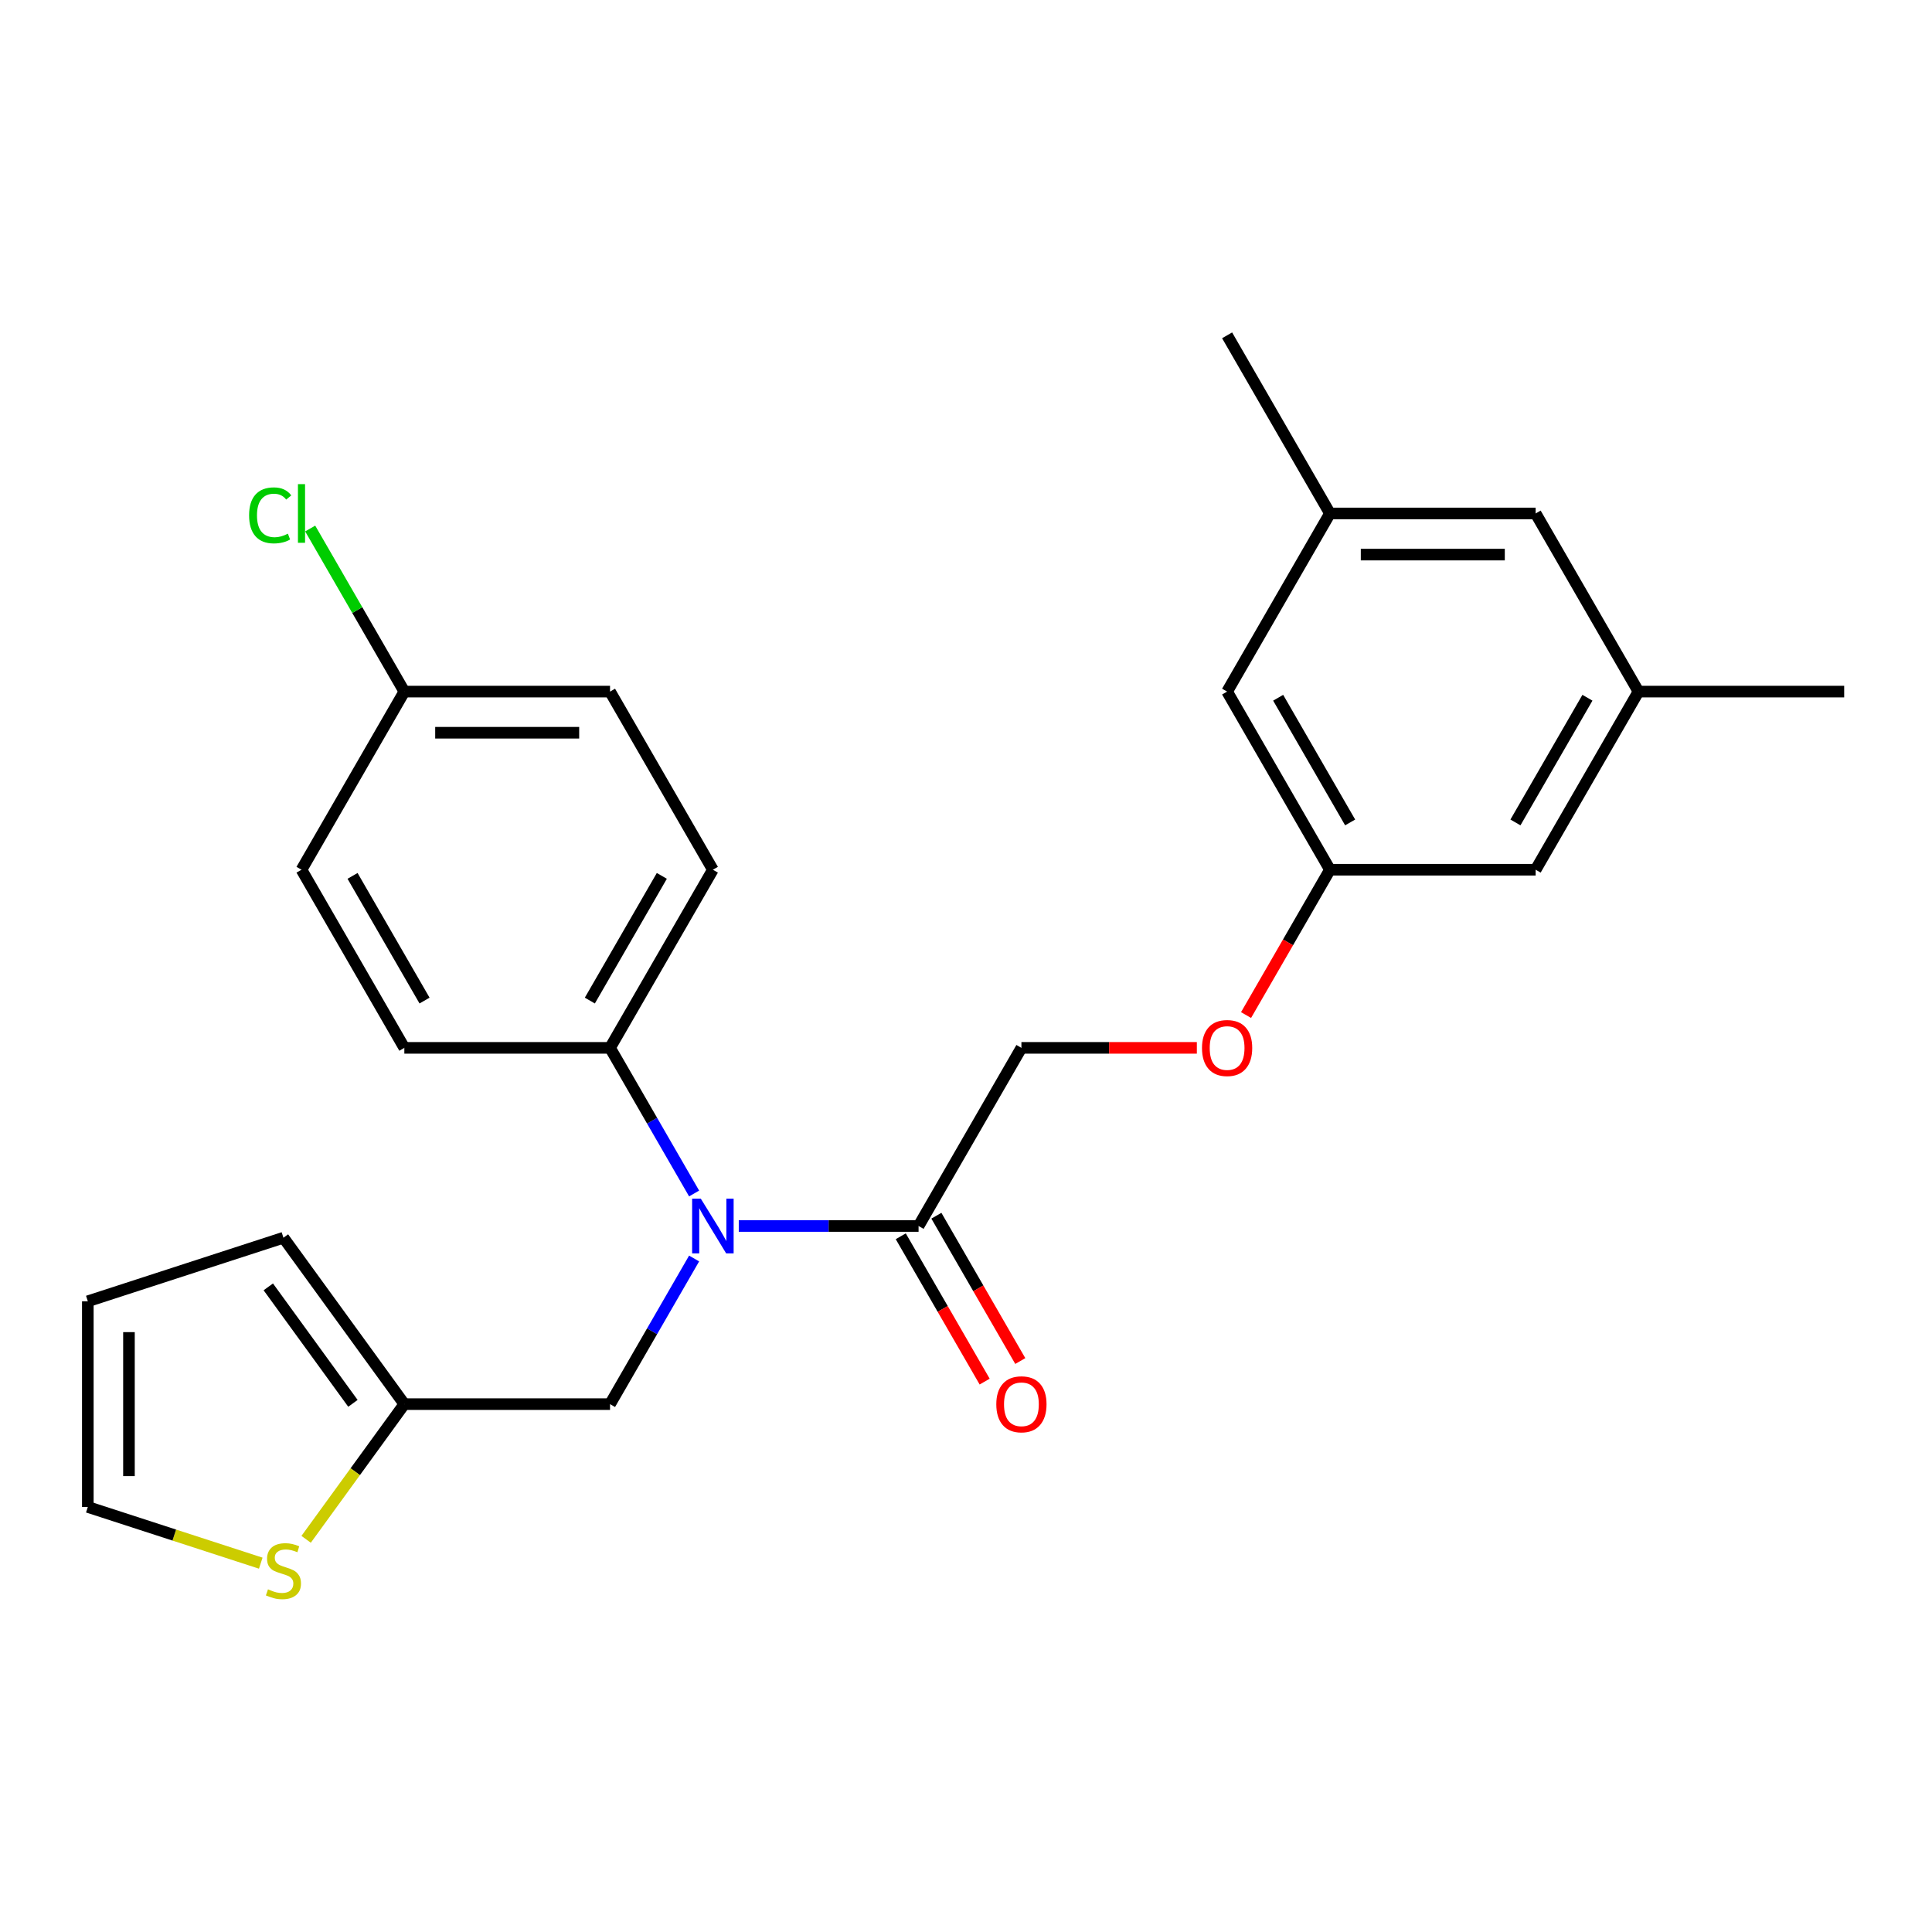 <?xml version='1.0' encoding='iso-8859-1'?>
<svg version='1.1' baseProfile='full'
              xmlns='http://www.w3.org/2000/svg'
                      xmlns:rdkit='http://www.rdkit.org/xml'
                      xmlns:xlink='http://www.w3.org/1999/xlink'
                  xml:space='preserve'
width='1000px' height='1000px' viewBox='0 0 1000 1000'>
<!-- END OF HEADER -->
<rect style='opacity:1.0;fill:#FFFFFF;stroke:none' width='1000' height='1000' x='0' y='0'> </rect>
<path class='bond-0' d='M 382.388,634.574 L 428.919,634.574' style='fill:none;fill-rule:evenodd;stroke:#0000FF;stroke-width:6px;stroke-linecap:butt;stroke-linejoin:miter;stroke-opacity:1' />
<path class='bond-0' d='M 428.919,634.574 L 475.451,634.574' style='fill:none;fill-rule:evenodd;stroke:#000000;stroke-width:6px;stroke-linecap:butt;stroke-linejoin:miter;stroke-opacity:1' />
<path class='bond-3' d='M 359.274,651.395 L 337.514,689.085' style='fill:none;fill-rule:evenodd;stroke:#0000FF;stroke-width:6px;stroke-linecap:butt;stroke-linejoin:miter;stroke-opacity:1' />
<path class='bond-3' d='M 337.514,689.085 L 315.753,726.775' style='fill:none;fill-rule:evenodd;stroke:#000000;stroke-width:6px;stroke-linecap:butt;stroke-linejoin:miter;stroke-opacity:1' />
<path class='bond-4' d='M 359.274,617.752 L 337.514,580.062' style='fill:none;fill-rule:evenodd;stroke:#0000FF;stroke-width:6px;stroke-linecap:butt;stroke-linejoin:miter;stroke-opacity:1' />
<path class='bond-4' d='M 337.514,580.062 L 315.753,542.372' style='fill:none;fill-rule:evenodd;stroke:#000000;stroke-width:6px;stroke-linecap:butt;stroke-linejoin:miter;stroke-opacity:1' />
<path class='bond-6' d='M 475.451,634.574 L 528.684,542.372' style='fill:none;fill-rule:evenodd;stroke:#000000;stroke-width:6px;stroke-linecap:butt;stroke-linejoin:miter;stroke-opacity:1' />
<path class='bond-7' d='M 466.231,639.897 L 487.945,677.507' style='fill:none;fill-rule:evenodd;stroke:#000000;stroke-width:6px;stroke-linecap:butt;stroke-linejoin:miter;stroke-opacity:1' />
<path class='bond-7' d='M 487.945,677.507 L 509.659,715.117' style='fill:none;fill-rule:evenodd;stroke:#FF0000;stroke-width:6px;stroke-linecap:butt;stroke-linejoin:miter;stroke-opacity:1' />
<path class='bond-7' d='M 484.671,629.25 L 506.386,666.86' style='fill:none;fill-rule:evenodd;stroke:#000000;stroke-width:6px;stroke-linecap:butt;stroke-linejoin:miter;stroke-opacity:1' />
<path class='bond-7' d='M 506.386,666.86 L 528.1,704.47' style='fill:none;fill-rule:evenodd;stroke:#FF0000;stroke-width:6px;stroke-linecap:butt;stroke-linejoin:miter;stroke-opacity:1' />
<path class='bond-1' d='M 209.288,726.775 L 315.753,726.775' style='fill:none;fill-rule:evenodd;stroke:#000000;stroke-width:6px;stroke-linecap:butt;stroke-linejoin:miter;stroke-opacity:1' />
<path class='bond-2' d='M 209.288,726.775 L 183.869,761.761' style='fill:none;fill-rule:evenodd;stroke:#000000;stroke-width:6px;stroke-linecap:butt;stroke-linejoin:miter;stroke-opacity:1' />
<path class='bond-2' d='M 183.869,761.761 L 158.451,796.747' style='fill:none;fill-rule:evenodd;stroke:#CCCC00;stroke-width:6px;stroke-linecap:butt;stroke-linejoin:miter;stroke-opacity:1' />
<path class='bond-8' d='M 209.288,726.775 L 146.709,640.643' style='fill:none;fill-rule:evenodd;stroke:#000000;stroke-width:6px;stroke-linecap:butt;stroke-linejoin:miter;stroke-opacity:1' />
<path class='bond-8' d='M 182.675,726.371 L 138.869,666.079' style='fill:none;fill-rule:evenodd;stroke:#000000;stroke-width:6px;stroke-linecap:butt;stroke-linejoin:miter;stroke-opacity:1' />
<path class='bond-5' d='M 134.967,809.093 L 90.211,794.55' style='fill:none;fill-rule:evenodd;stroke:#CCCC00;stroke-width:6px;stroke-linecap:butt;stroke-linejoin:miter;stroke-opacity:1' />
<path class='bond-5' d='M 90.211,794.55 L 45.455,780.008' style='fill:none;fill-rule:evenodd;stroke:#000000;stroke-width:6px;stroke-linecap:butt;stroke-linejoin:miter;stroke-opacity:1' />
<path class='bond-14' d='M 315.753,542.372 L 368.986,450.17' style='fill:none;fill-rule:evenodd;stroke:#000000;stroke-width:6px;stroke-linecap:butt;stroke-linejoin:miter;stroke-opacity:1' />
<path class='bond-14' d='M 305.298,517.895 L 342.561,453.354' style='fill:none;fill-rule:evenodd;stroke:#000000;stroke-width:6px;stroke-linecap:butt;stroke-linejoin:miter;stroke-opacity:1' />
<path class='bond-15' d='M 315.753,542.372 L 209.288,542.372' style='fill:none;fill-rule:evenodd;stroke:#000000;stroke-width:6px;stroke-linecap:butt;stroke-linejoin:miter;stroke-opacity:1' />
<path class='bond-26' d='M 45.455,780.008 L 45.455,673.543' style='fill:none;fill-rule:evenodd;stroke:#000000;stroke-width:6px;stroke-linecap:butt;stroke-linejoin:miter;stroke-opacity:1' />
<path class='bond-26' d='M 66.748,764.038 L 66.748,689.512' style='fill:none;fill-rule:evenodd;stroke:#000000;stroke-width:6px;stroke-linecap:butt;stroke-linejoin:miter;stroke-opacity:1' />
<path class='bond-11' d='M 528.684,542.372 L 574.086,542.372' style='fill:none;fill-rule:evenodd;stroke:#000000;stroke-width:6px;stroke-linecap:butt;stroke-linejoin:miter;stroke-opacity:1' />
<path class='bond-11' d='M 574.086,542.372 L 619.488,542.372' style='fill:none;fill-rule:evenodd;stroke:#FF0000;stroke-width:6px;stroke-linecap:butt;stroke-linejoin:miter;stroke-opacity:1' />
<path class='bond-10' d='M 146.709,640.643 L 45.455,673.543' style='fill:none;fill-rule:evenodd;stroke:#000000;stroke-width:6px;stroke-linecap:butt;stroke-linejoin:miter;stroke-opacity:1' />
<path class='bond-9' d='M 688.382,450.17 L 666.668,487.78' style='fill:none;fill-rule:evenodd;stroke:#000000;stroke-width:6px;stroke-linecap:butt;stroke-linejoin:miter;stroke-opacity:1' />
<path class='bond-9' d='M 666.668,487.78 L 644.954,525.39' style='fill:none;fill-rule:evenodd;stroke:#FF0000;stroke-width:6px;stroke-linecap:butt;stroke-linejoin:miter;stroke-opacity:1' />
<path class='bond-16' d='M 688.382,450.17 L 794.847,450.17' style='fill:none;fill-rule:evenodd;stroke:#000000;stroke-width:6px;stroke-linecap:butt;stroke-linejoin:miter;stroke-opacity:1' />
<path class='bond-17' d='M 688.382,450.17 L 635.149,357.969' style='fill:none;fill-rule:evenodd;stroke:#000000;stroke-width:6px;stroke-linecap:butt;stroke-linejoin:miter;stroke-opacity:1' />
<path class='bond-17' d='M 698.837,425.693 L 661.575,361.152' style='fill:none;fill-rule:evenodd;stroke:#000000;stroke-width:6px;stroke-linecap:butt;stroke-linejoin:miter;stroke-opacity:1' />
<path class='bond-12' d='M 848.08,357.969 L 794.847,450.17' style='fill:none;fill-rule:evenodd;stroke:#000000;stroke-width:6px;stroke-linecap:butt;stroke-linejoin:miter;stroke-opacity:1' />
<path class='bond-12' d='M 821.655,361.152 L 784.392,425.693' style='fill:none;fill-rule:evenodd;stroke:#000000;stroke-width:6px;stroke-linecap:butt;stroke-linejoin:miter;stroke-opacity:1' />
<path class='bond-24' d='M 848.08,357.969 L 954.545,357.969' style='fill:none;fill-rule:evenodd;stroke:#000000;stroke-width:6px;stroke-linecap:butt;stroke-linejoin:miter;stroke-opacity:1' />
<path class='bond-27' d='M 848.08,357.969 L 794.847,265.767' style='fill:none;fill-rule:evenodd;stroke:#000000;stroke-width:6px;stroke-linecap:butt;stroke-linejoin:miter;stroke-opacity:1' />
<path class='bond-13' d='M 688.382,265.767 L 635.149,357.969' style='fill:none;fill-rule:evenodd;stroke:#000000;stroke-width:6px;stroke-linecap:butt;stroke-linejoin:miter;stroke-opacity:1' />
<path class='bond-18' d='M 688.382,265.767 L 794.847,265.767' style='fill:none;fill-rule:evenodd;stroke:#000000;stroke-width:6px;stroke-linecap:butt;stroke-linejoin:miter;stroke-opacity:1' />
<path class='bond-18' d='M 704.352,287.06 L 778.878,287.06' style='fill:none;fill-rule:evenodd;stroke:#000000;stroke-width:6px;stroke-linecap:butt;stroke-linejoin:miter;stroke-opacity:1' />
<path class='bond-23' d='M 688.382,265.767 L 635.149,173.565' style='fill:none;fill-rule:evenodd;stroke:#000000;stroke-width:6px;stroke-linecap:butt;stroke-linejoin:miter;stroke-opacity:1' />
<path class='bond-21' d='M 368.986,450.17 L 315.753,357.969' style='fill:none;fill-rule:evenodd;stroke:#000000;stroke-width:6px;stroke-linecap:butt;stroke-linejoin:miter;stroke-opacity:1' />
<path class='bond-20' d='M 209.288,542.372 L 156.055,450.17' style='fill:none;fill-rule:evenodd;stroke:#000000;stroke-width:6px;stroke-linecap:butt;stroke-linejoin:miter;stroke-opacity:1' />
<path class='bond-20' d='M 219.743,517.895 L 182.48,453.354' style='fill:none;fill-rule:evenodd;stroke:#000000;stroke-width:6px;stroke-linecap:butt;stroke-linejoin:miter;stroke-opacity:1' />
<path class='bond-19' d='M 209.288,357.969 L 156.055,450.17' style='fill:none;fill-rule:evenodd;stroke:#000000;stroke-width:6px;stroke-linecap:butt;stroke-linejoin:miter;stroke-opacity:1' />
<path class='bond-22' d='M 209.288,357.969 L 184.922,315.766' style='fill:none;fill-rule:evenodd;stroke:#000000;stroke-width:6px;stroke-linecap:butt;stroke-linejoin:miter;stroke-opacity:1' />
<path class='bond-22' d='M 184.922,315.766 L 160.557,273.564' style='fill:none;fill-rule:evenodd;stroke:#00CC00;stroke-width:6px;stroke-linecap:butt;stroke-linejoin:miter;stroke-opacity:1' />
<path class='bond-25' d='M 209.288,357.969 L 315.753,357.969' style='fill:none;fill-rule:evenodd;stroke:#000000;stroke-width:6px;stroke-linecap:butt;stroke-linejoin:miter;stroke-opacity:1' />
<path class='bond-25' d='M 225.258,379.262 L 299.783,379.262' style='fill:none;fill-rule:evenodd;stroke:#000000;stroke-width:6px;stroke-linecap:butt;stroke-linejoin:miter;stroke-opacity:1' />
<path  class='atom-0' d='M 362.726 620.414
L 372.006 635.414
Q 372.926 636.894, 374.406 639.574
Q 375.886 642.254, 375.966 642.414
L 375.966 620.414
L 379.726 620.414
L 379.726 648.734
L 375.846 648.734
L 365.886 632.334
Q 364.726 630.414, 363.486 628.214
Q 362.286 626.014, 361.926 625.334
L 361.926 648.734
L 358.246 648.734
L 358.246 620.414
L 362.726 620.414
' fill='#0000FF'/>
<path  class='atom-3' d='M 138.709 822.628
Q 139.029 822.748, 140.349 823.308
Q 141.669 823.868, 143.109 824.228
Q 144.589 824.548, 146.029 824.548
Q 148.709 824.548, 150.269 823.268
Q 151.829 821.948, 151.829 819.668
Q 151.829 818.108, 151.029 817.148
Q 150.269 816.188, 149.069 815.668
Q 147.869 815.148, 145.869 814.548
Q 143.349 813.788, 141.829 813.068
Q 140.349 812.348, 139.269 810.828
Q 138.229 809.308, 138.229 806.748
Q 138.229 803.188, 140.629 800.988
Q 143.069 798.788, 147.869 798.788
Q 151.149 798.788, 154.869 800.348
L 153.949 803.428
Q 150.549 802.028, 147.989 802.028
Q 145.229 802.028, 143.709 803.188
Q 142.189 804.308, 142.229 806.268
Q 142.229 807.788, 142.989 808.708
Q 143.789 809.628, 144.909 810.148
Q 146.069 810.668, 147.989 811.268
Q 150.549 812.068, 152.069 812.868
Q 153.589 813.668, 154.669 815.308
Q 155.789 816.908, 155.789 819.668
Q 155.789 823.588, 153.149 825.708
Q 150.549 827.788, 146.189 827.788
Q 143.669 827.788, 141.749 827.228
Q 139.869 826.708, 137.629 825.788
L 138.709 822.628
' fill='#CCCC00'/>
<path  class='atom-8' d='M 515.684 726.855
Q 515.684 720.055, 519.044 716.255
Q 522.404 712.455, 528.684 712.455
Q 534.964 712.455, 538.324 716.255
Q 541.684 720.055, 541.684 726.855
Q 541.684 733.735, 538.284 737.655
Q 534.884 741.535, 528.684 741.535
Q 522.444 741.535, 519.044 737.655
Q 515.684 733.775, 515.684 726.855
M 528.684 738.335
Q 533.004 738.335, 535.324 735.455
Q 537.684 732.535, 537.684 726.855
Q 537.684 721.295, 535.324 718.495
Q 533.004 715.655, 528.684 715.655
Q 524.364 715.655, 522.004 718.455
Q 519.684 721.255, 519.684 726.855
Q 519.684 732.575, 522.004 735.455
Q 524.364 738.335, 528.684 738.335
' fill='#FF0000'/>
<path  class='atom-12' d='M 622.149 542.452
Q 622.149 535.652, 625.509 531.852
Q 628.869 528.052, 635.149 528.052
Q 641.429 528.052, 644.789 531.852
Q 648.149 535.652, 648.149 542.452
Q 648.149 549.332, 644.749 553.252
Q 641.349 557.132, 635.149 557.132
Q 628.909 557.132, 625.509 553.252
Q 622.149 549.372, 622.149 542.452
M 635.149 553.932
Q 639.469 553.932, 641.789 551.052
Q 644.149 548.132, 644.149 542.452
Q 644.149 536.892, 641.789 534.092
Q 639.469 531.252, 635.149 531.252
Q 630.829 531.252, 628.469 534.052
Q 626.149 536.852, 626.149 542.452
Q 626.149 548.172, 628.469 551.052
Q 630.829 553.932, 635.149 553.932
' fill='#FF0000'/>
<path  class='atom-23' d='M 128.935 266.747
Q 128.935 259.707, 132.215 256.027
Q 135.535 252.307, 141.815 252.307
Q 147.655 252.307, 150.775 256.427
L 148.135 258.587
Q 145.855 255.587, 141.815 255.587
Q 137.535 255.587, 135.255 258.467
Q 133.015 261.307, 133.015 266.747
Q 133.015 272.347, 135.335 275.227
Q 137.695 278.107, 142.255 278.107
Q 145.375 278.107, 149.015 276.227
L 150.135 279.227
Q 148.655 280.187, 146.415 280.747
Q 144.175 281.307, 141.695 281.307
Q 135.535 281.307, 132.215 277.547
Q 128.935 273.787, 128.935 266.747
' fill='#00CC00'/>
<path  class='atom-23' d='M 154.215 250.587
L 157.895 250.587
L 157.895 280.947
L 154.215 280.947
L 154.215 250.587
' fill='#00CC00'/>
</svg>

